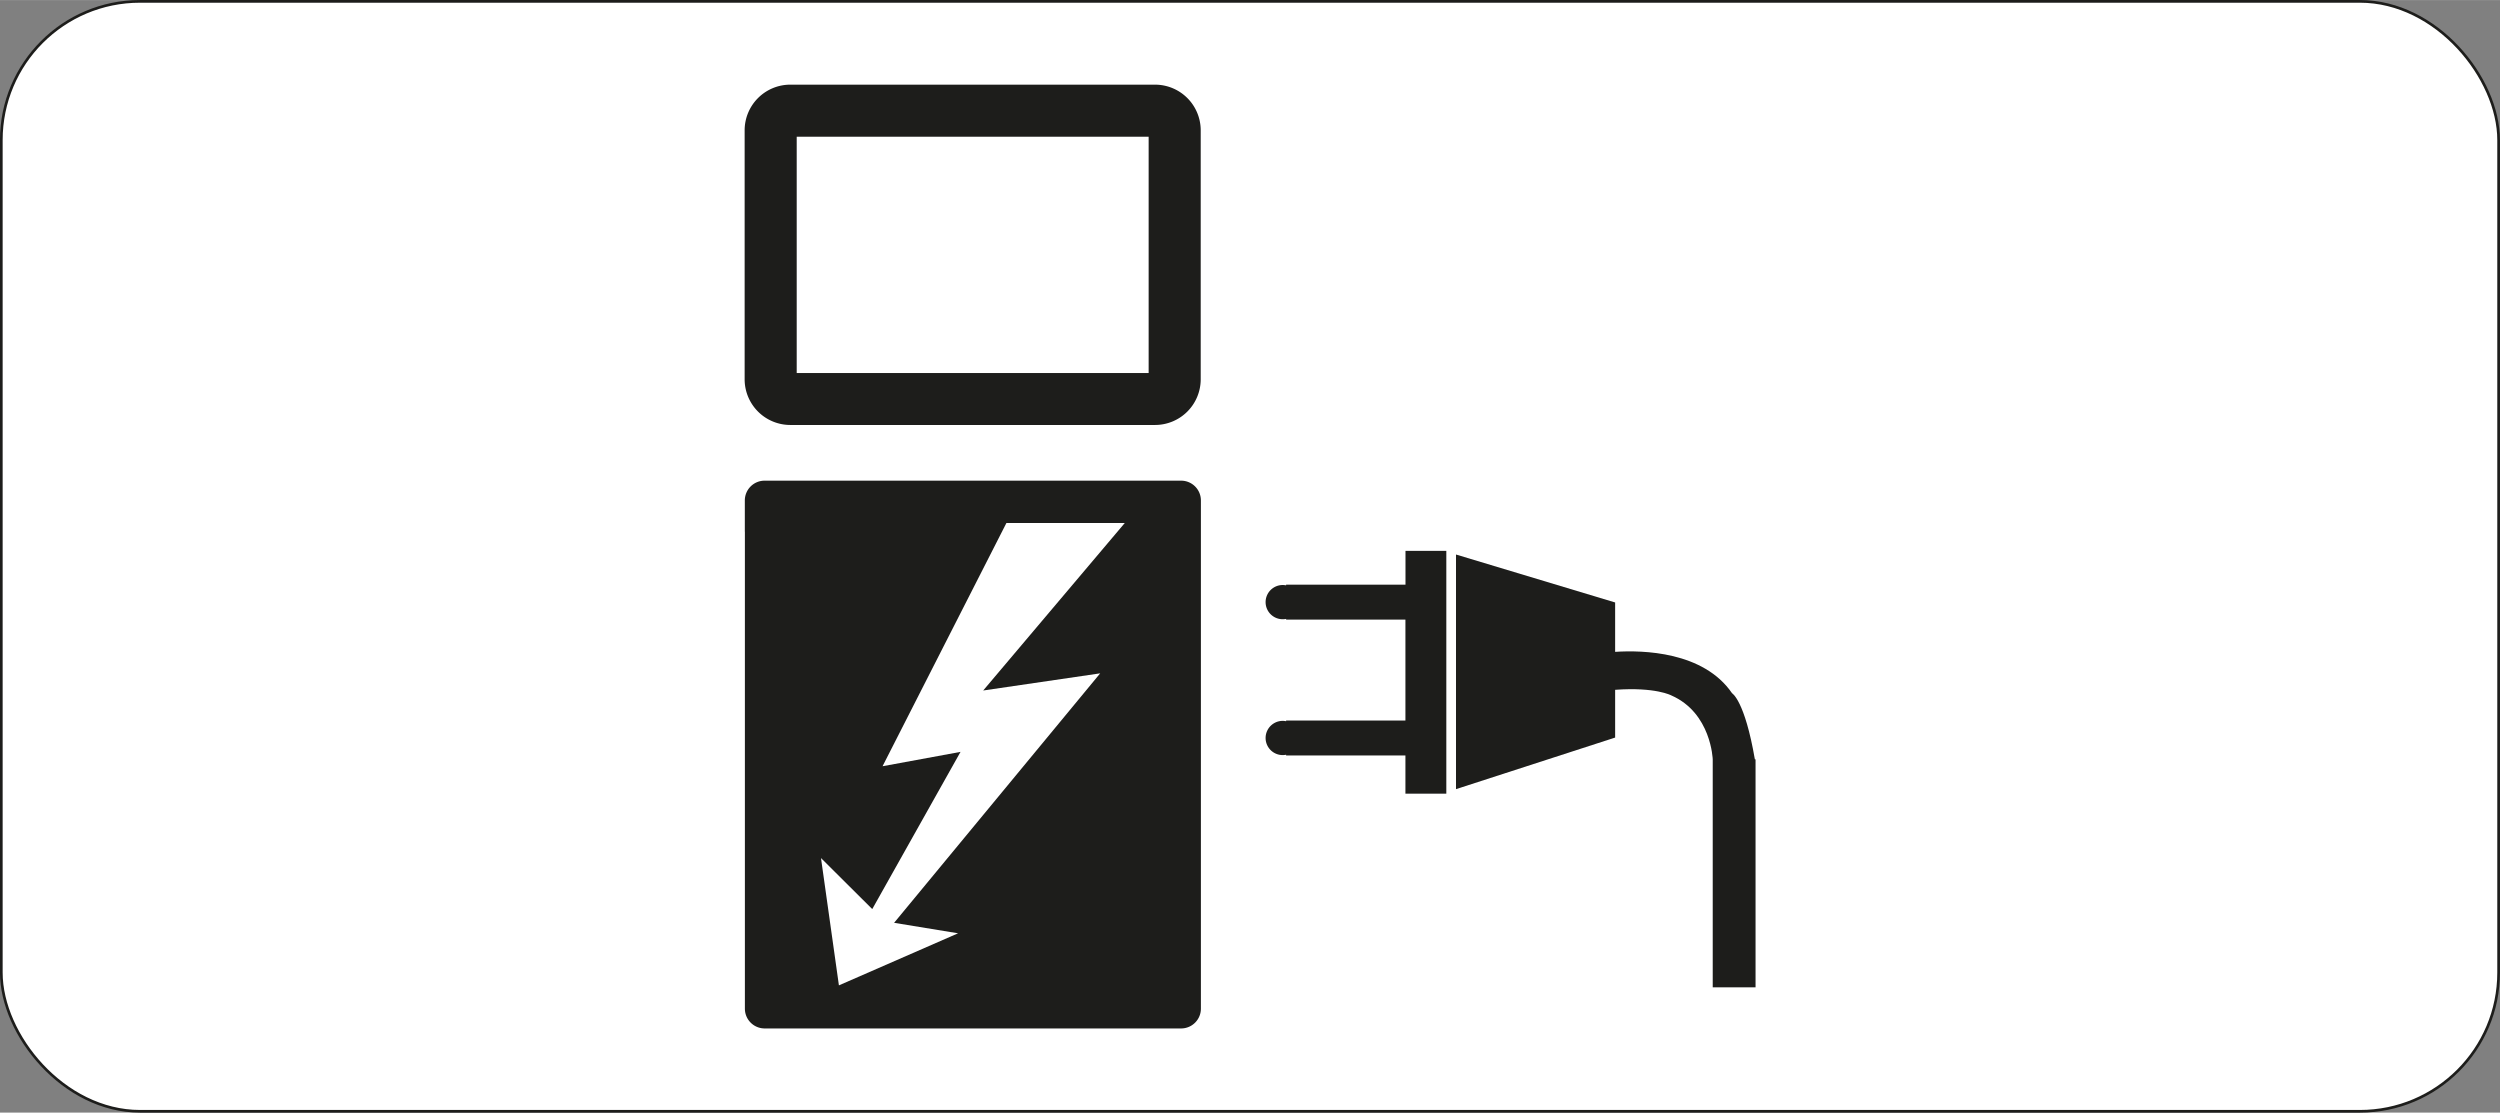 <svg id="Laag_1" data-name="Laag 1" xmlns="http://www.w3.org/2000/svg" width="141.26mm" height="62.87mm" viewBox="0 0 400.43 178.2">
  <rect x="0" y="0" width="400.43" height="178.2" fill="#808080" stroke="none"/>
  <defs>
    <style>
      .cls-1, .cls-4 {
        fill: #fff;
      }

      .cls-2 {
        fill: none;
        stroke: #1d1d1b;
        stroke-miterlimit: 10;
        stroke-width: 0.43px;
      }

      .cls-3, .cls-5 {
        fill: #1d1d1b;
      }

      .cls-3, .cls-4 {
        fill-rule: evenodd;
      }
    </style>
  </defs>
  <title>OB19</title>
  <g>
    <g>
      <rect class="cls-1" x="0.21" y="0.21" width="400" height="177.78" rx="22.22"/>
      <rect class="cls-2" x="0.21" y="0.21" width="400" height="177.78" rx="22.22"/>
    </g>
    <g>
      <path class="cls-3" d="M119.3,85.15h0v-5a3.17,3.17,0,0,1,3.17-3.17h66.71a3.17,3.17,0,0,1,3.17,3.17h0v81.4a3.17,3.17,0,0,1-3.17,3.17H122.48a3.17,3.17,0,0,1-3.17-3.17h0V85.15Z"/>
      <path class="cls-3" d="M119.27,22.78V20.87a7.32,7.32,0,0,1,7.32-7.32H185a7.32,7.32,0,0,1,7.32,7.32V60.74A7.32,7.32,0,0,1,185,68.06H126.59a7.32,7.32,0,0,1-7.32-7.32h0v-38Z"/>
      <polygon class="cls-4" points="127.61 21.89 127.61 59.74 183.98 59.74 183.98 21.89 127.61 21.89 127.61 21.89"/>
      <polygon class="cls-4" points="161.2 83.76 180.16 83.76 157.48 110.59 176.22 107.84 143.21 147.8 153.46 149.48 134.37 157.82 131.5 137.43 139.71 145.6 153.85 120.42 141.36 122.72 161.2 83.76 161.2 83.76"/>
      <path class="cls-5" d="M225.12,88.22v5.42H206v.11a2.74,2.74,0,1,0,0,5.37v.11h19.11V115.4H206v.11a2.74,2.74,0,1,0,0,5.37V121h19.11v6.12h6.55V88.22Z"/>
      <path class="cls-5" d="M281.08,121.62c-1.62-9.45-3.65-10.59-3.65-10.59-4.58-6.69-14.28-6.92-18.73-6.63V96.49l-25.49-7.68v37.58l25.49-8.26v-7.65c6.48-.47,9,.9,9,.9,6.4,2.8,6.63,10.24,6.63,10.24v36.52h6.86V121.62Z"/>
    </g>
  </g>
</svg>
